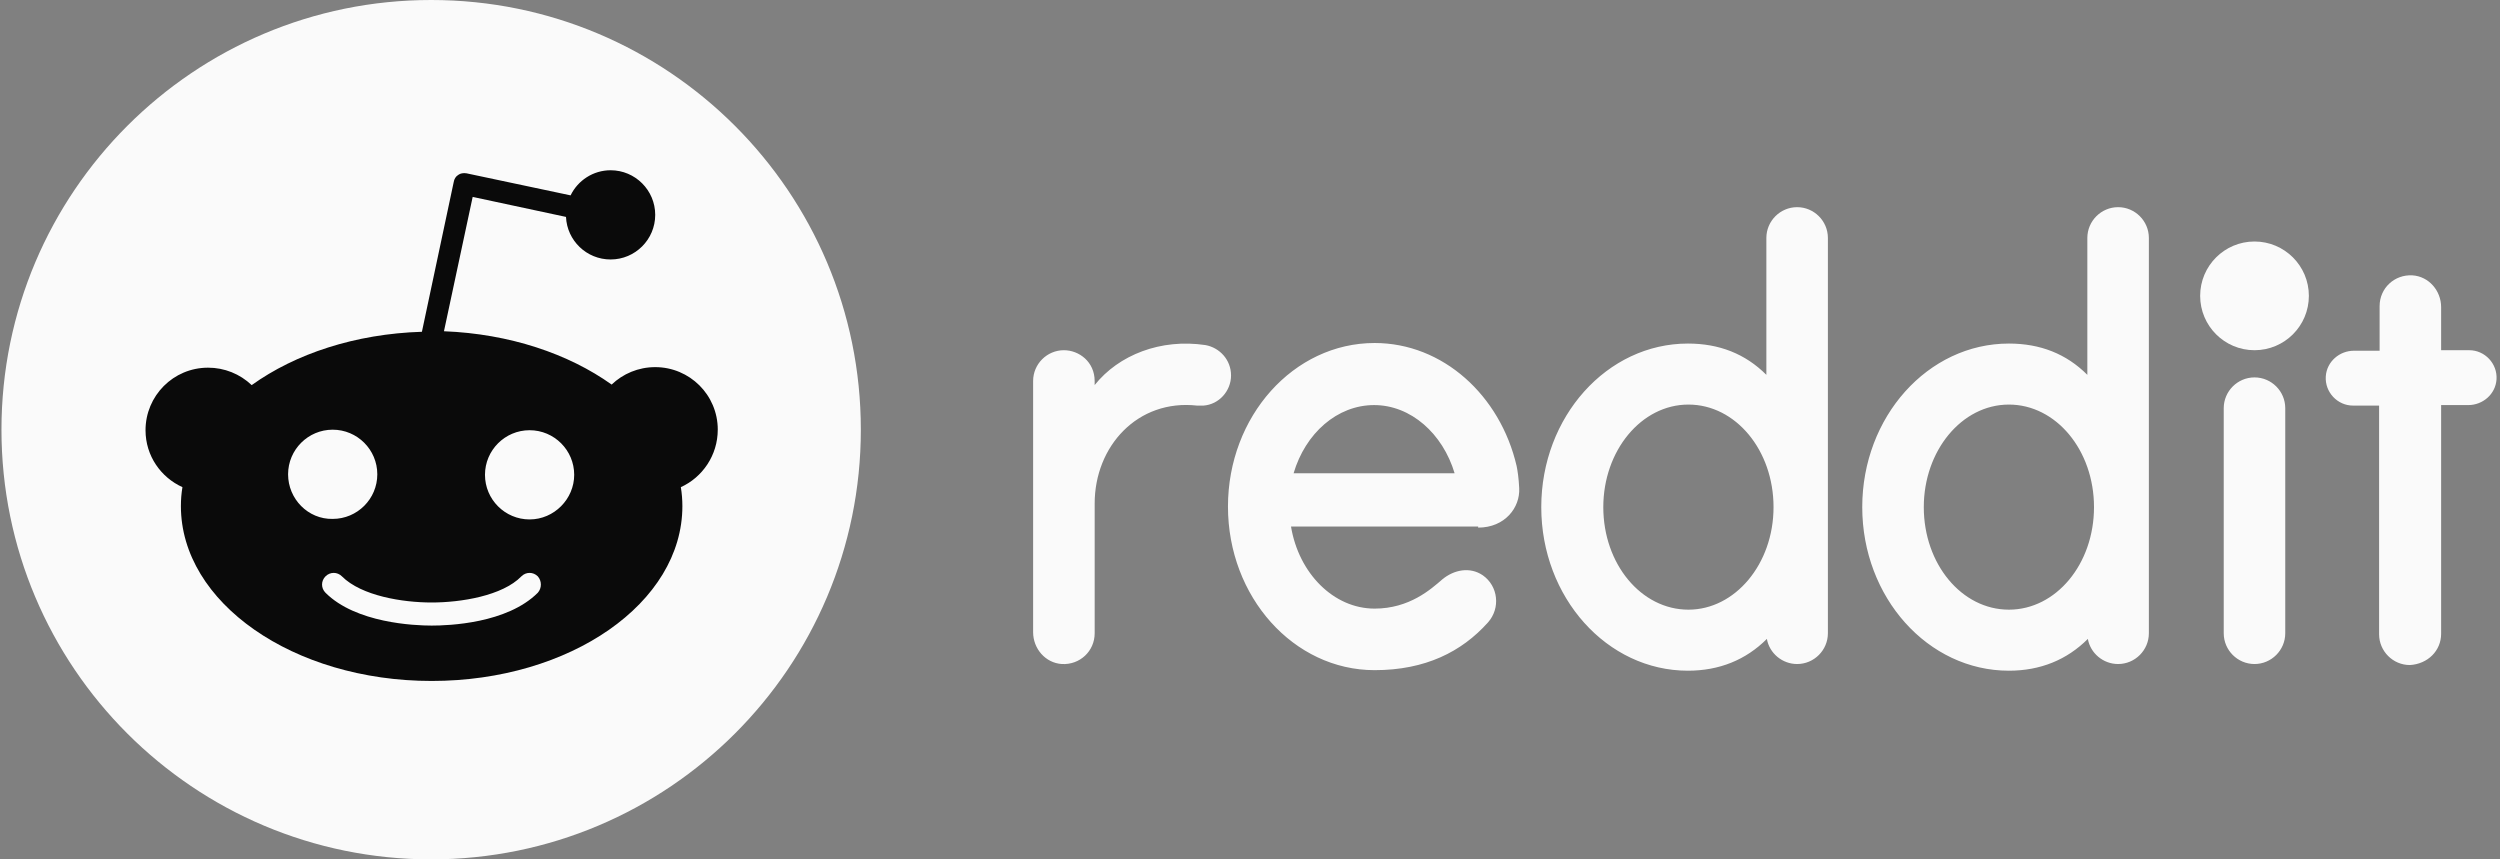 <svg fill="none" height="44" viewBox="0 0 128 44" width="128" xmlns="http://www.w3.org/2000/svg"><rect x="0" y="0" width="128" height="44" fill="#808080" stroke="none"/><g fill="#fafafa"><path d="m115.431 17.931c1.537 0 2.783-1.246 2.783-2.783s-1.246-2.783-2.783-2.783-2.783 1.246-2.783 2.783 1.246 2.783 2.783 2.783z"/><path d="m75.683 27.014c1.365 0 2.153-1.024 2.1-2.022-.026-.525-.079-.867-.131-1.129-.84-3.623-3.78-6.301-7.272-6.301-4.148 0-7.508 3.754-7.508 8.375s3.36 8.375 7.508 8.375c2.599 0 4.463-.945 5.802-2.441.656-.735.525-1.864-.263-2.416-.656-.446-1.47-.289-2.074.21-.577.499-1.68 1.496-3.466 1.496-2.1 0-3.885-1.812-4.279-4.201h9.582zm-5.329-6.274c1.89 0 3.518 1.47 4.122 3.491h-8.244c.604-2.047 2.232-3.491 4.122-3.491zm-7.325-1.523c0-.787-.578-1.418-1.312-1.549-2.284-.341-4.437.499-5.671 2.048v-.21c0-.971-.788-1.575-1.575-1.575-.867 0-1.575.709-1.575 1.575v12.864c0 .84.63 1.575 1.47 1.628.919.052 1.681-.656 1.681-1.575v-6.642c0-2.94 2.205-5.356 5.25-5.014h.315c.787-.053 1.418-.736 1.418-1.549zm53.976 1.681c0-.867-.708-1.575-1.574-1.575-.867 0-1.576.709-1.576 1.575v11.525c0 .867.709 1.575 1.576 1.575.866 0 1.574-.709 1.574-1.575zm-23.417-8.716c0-.867-.709-1.575-1.575-1.575-.866 0-1.575.709-1.575 1.575v7.01c-1.077-1.077-2.415-1.602-4.017-1.602-4.148 0-7.508 3.754-7.508 8.375s3.36 8.375 7.508 8.375c1.602 0 2.967-.551 4.043-1.628.131.736.788 1.286 1.549 1.286.867 0 1.575-.709 1.575-1.575zm-7.141 19.033c-2.415 0-4.358-2.336-4.358-5.25 0-2.888 1.943-5.251 4.358-5.251 2.416 0 4.358 2.337 4.358 5.251 0 2.914-1.969 5.25-4.358 5.25zm23.575-19.033c0-.867-.708-1.575-1.575-1.575-.866 0-1.575.709-1.575 1.575v7.01c-1.076-1.077-2.415-1.602-4.017-1.602-4.148 0-7.508 3.754-7.508 8.375s3.36 8.375 7.508 8.375c1.602 0 2.967-.551 4.043-1.628.131.736.788 1.286 1.549 1.286.867 0 1.575-.709 1.575-1.575zm-7.167 19.033c-2.415 0-4.357-2.336-4.357-5.25 0-2.888 1.942-5.251 4.357-5.251 2.416 0 4.358 2.337 4.358 5.251 0 2.914-1.942 5.25-4.358 5.25zm22.131 1.234v-11.709h1.392c.735 0 1.391-.551 1.444-1.313.053-.814-.604-1.496-1.392-1.496h-1.444v-2.205c0-.84-.629-1.575-1.47-1.628-.919-.052-1.68.656-1.68 1.575v2.284h-1.313c-.735 0-1.391.551-1.443 1.313-.053.814.604 1.496 1.391 1.496h1.339v11.709c0 .866.709 1.575 1.575 1.575.919-.052 1.601-.735 1.601-1.601z"/><path d="m22.075 44c12.15 0 22-9.85 22-22 0-12.15-9.85-22-22-22-12.15 0-22 9.85-22 22 0 12.15 9.85 22 22 22z"/></g><path d="m36.75 22c0-1.785-1.444-3.203-3.203-3.203-.866 0-1.654.341-2.231.893-2.205-1.575-5.224-2.599-8.585-2.73l1.47-6.878 4.778 1.024c.053 1.208 1.05 2.179 2.284 2.179 1.26 0 2.284-1.024 2.284-2.284 0-1.26-1.024-2.284-2.284-2.284-.893 0-1.681.525-2.048 1.286l-5.329-1.129c-.158-.026-.315 0-.42.079-.131.079-.21.21-.236.368l-1.628 7.666c-3.413.105-6.484 1.129-8.716 2.731-.601-.574-1.4-.894-2.232-.893-1.785 0-3.203 1.444-3.203 3.203 0 1.312.787 2.415 1.89 2.914-.053.315-.079.63-.079.971 0 4.935 5.749 8.952 12.838 8.952 7.088 0 12.838-3.991 12.838-8.952 0-.315-.026-.657-.079-.971 1.103-.499 1.89-1.628 1.89-2.941zm-22 2.284c0-1.26 1.024-2.284 2.284-2.284 1.26 0 2.284 1.024 2.284 2.284s-1.024 2.284-2.284 2.284c-1.261.026-2.284-1.024-2.284-2.284zm12.785 6.065c-1.575 1.575-4.568 1.681-5.434 1.681-.893 0-3.885-.132-5.435-1.681-.236-.236-.236-.604 0-.84.236-.236.604-.236.84 0 .998.998 3.098 1.339 4.595 1.339 1.496 0 3.623-.341 4.594-1.339.236-.236.604-.236.84 0 .21.236.21.604 0 .84zm-.42-3.754c-1.26 0-2.284-1.024-2.284-2.284s1.024-2.284 2.284-2.284c1.261 0 2.284 1.024 2.284 2.284 0 1.234-1.024 2.284-2.284 2.284z" fill="#0a0a0a"/></svg>